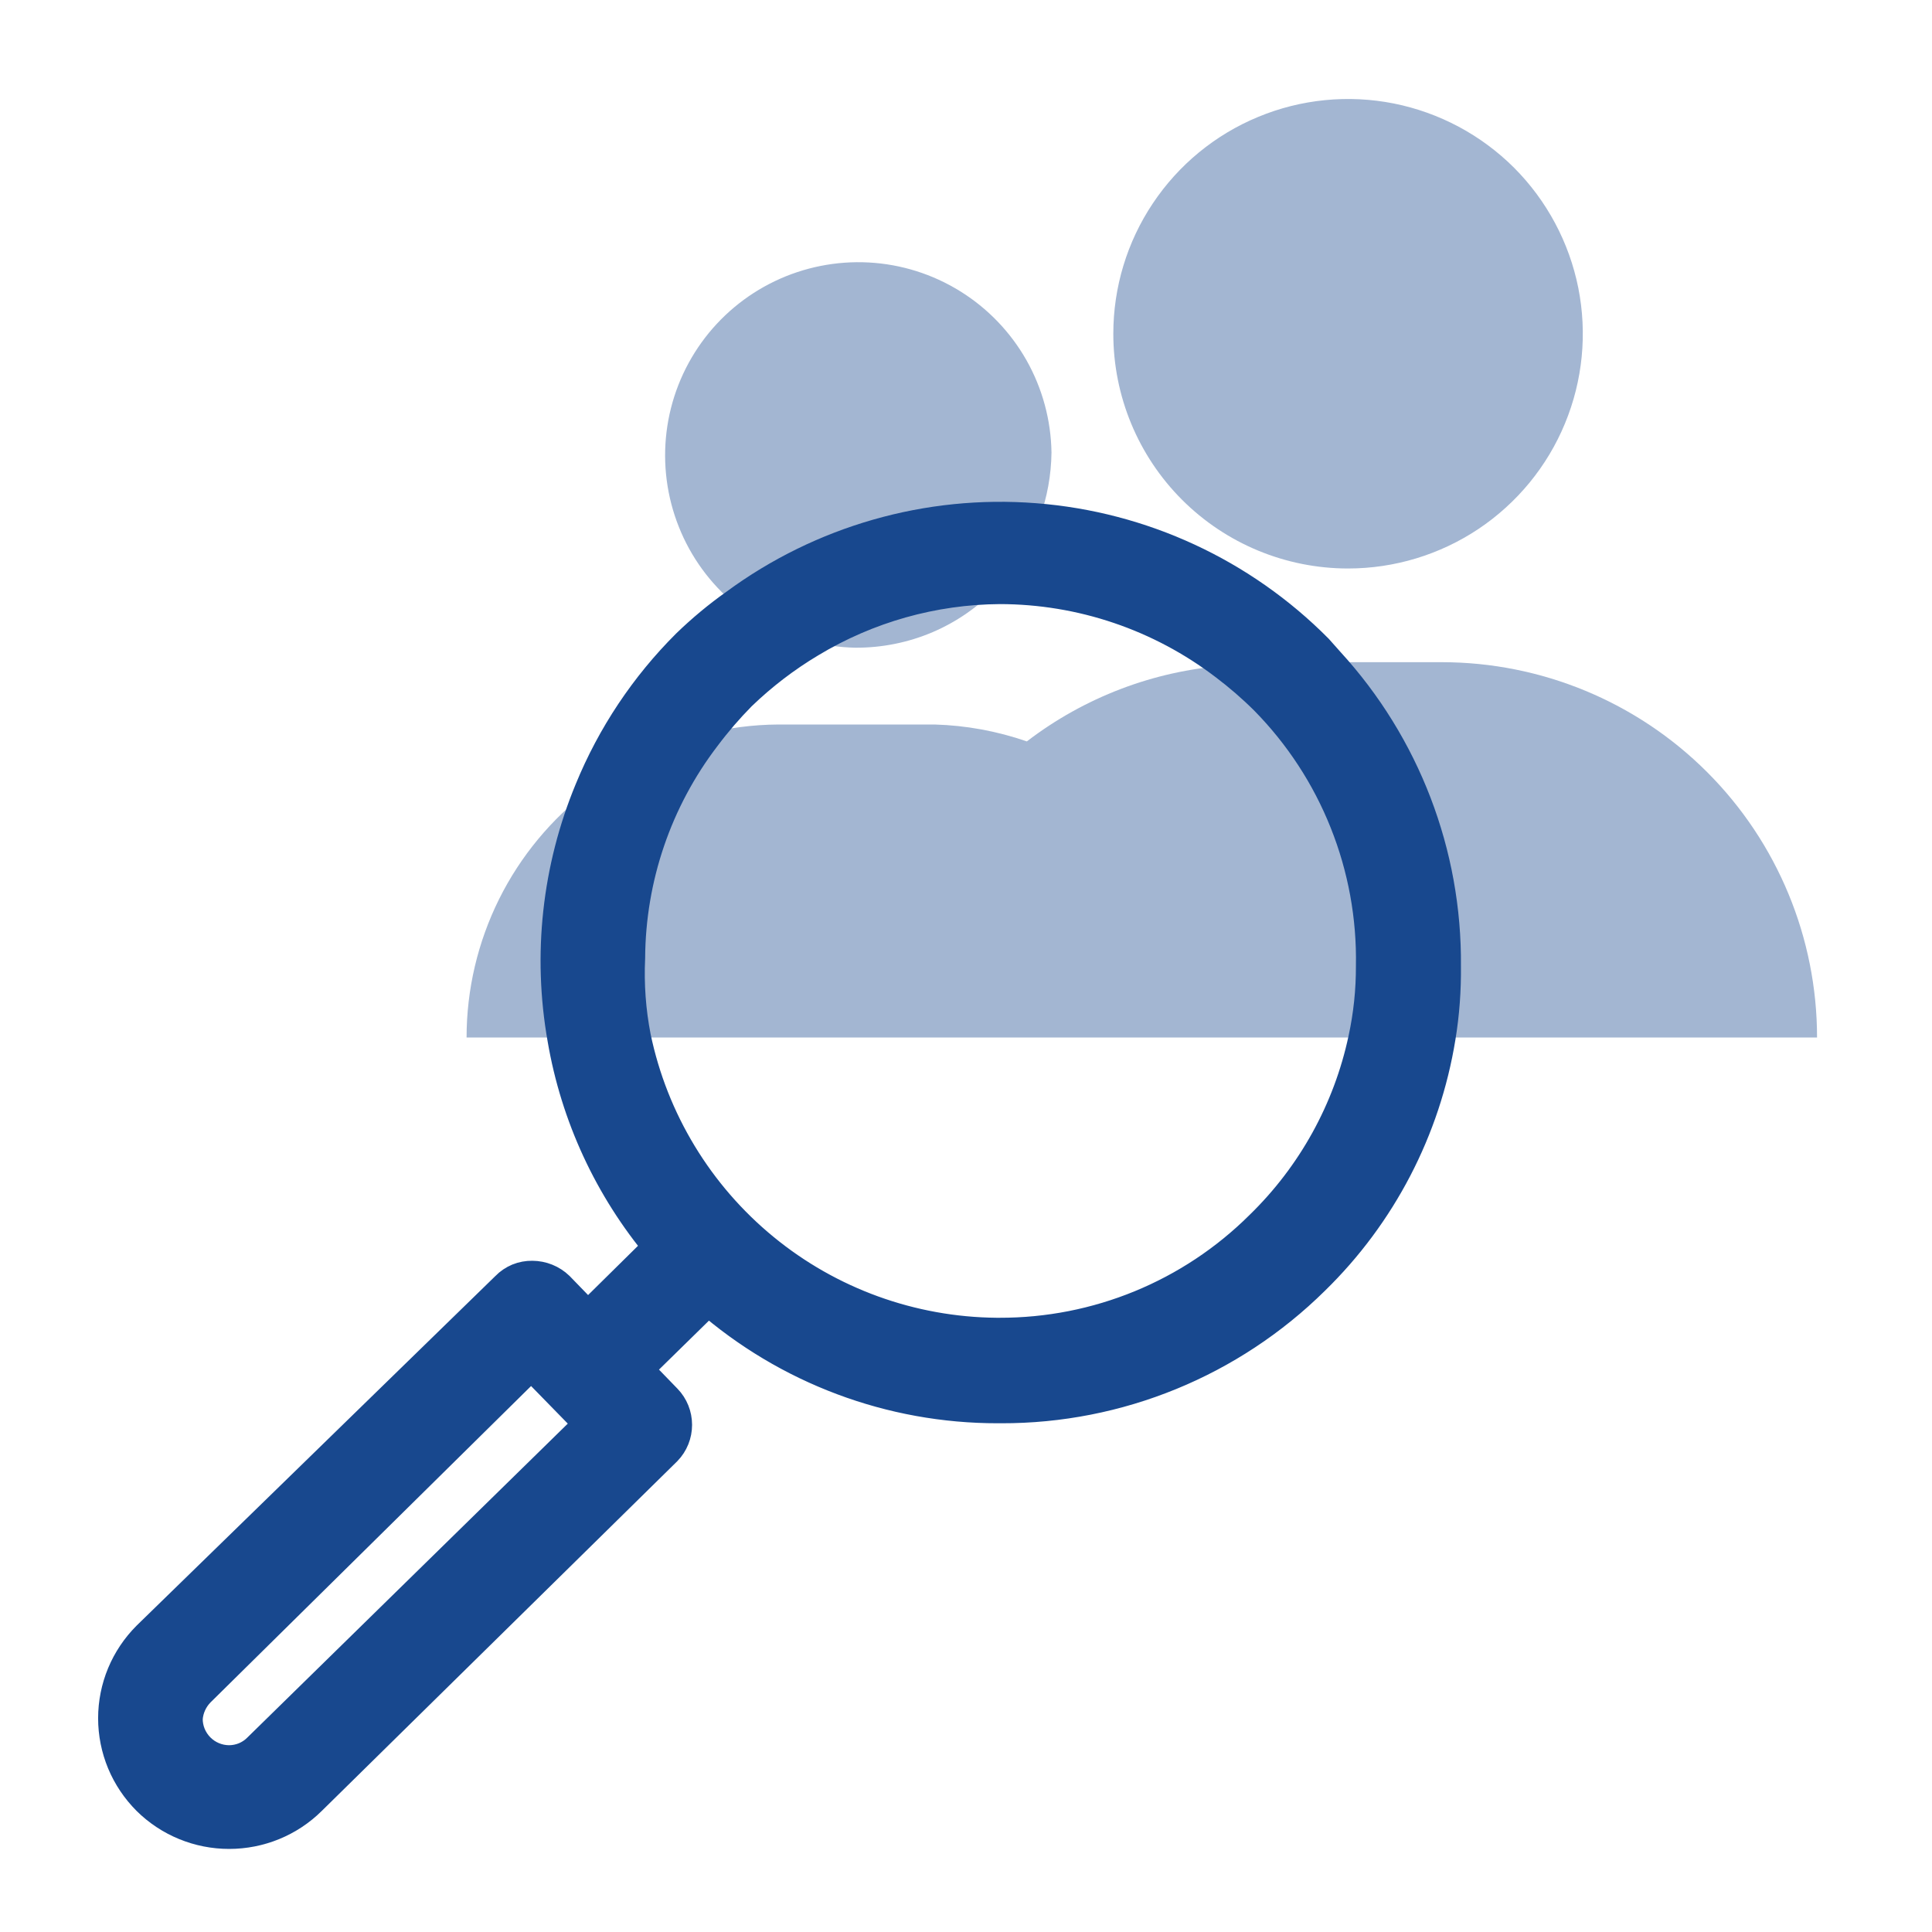 <?xml version="1.0" encoding="UTF-8"?> <svg xmlns="http://www.w3.org/2000/svg" width="28" height="28" viewBox="0 0 28 28" fill="none"><path d="M19.537 8.239C20.21 8.239 20.868 8.039 21.427 7.666C21.986 7.292 22.423 6.761 22.68 6.139C22.938 5.517 23.005 4.833 22.874 4.173C22.742 3.513 22.418 2.907 21.943 2.431C21.467 1.956 20.861 1.632 20.201 1.5C19.541 1.369 18.857 1.436 18.235 1.694C17.613 1.951 17.082 2.387 16.708 2.947C16.334 3.506 16.135 4.164 16.135 4.837C16.135 5.739 16.493 6.605 17.131 7.243C17.769 7.881 18.635 8.239 19.537 8.239Z" fill="#A3B6D2"></path><path d="M20.818 15.036H26.334C26.334 13.594 25.761 12.21 24.741 11.19C23.721 10.17 22.337 9.597 20.895 9.597H19.243C20.342 10.798 20.943 12.372 20.923 14C20.919 14.348 20.884 14.694 20.818 15.036Z" fill="#A3B6D2"></path><path d="M15.064 7.518C15.176 7.21 15.235 6.886 15.239 6.559C15.232 6.089 15.107 5.629 14.876 5.22C14.644 4.811 14.313 4.467 13.914 4.22C13.514 3.972 13.059 3.829 12.59 3.804C12.121 3.779 11.653 3.872 11.229 4.075C10.805 4.278 10.439 4.585 10.165 4.966C9.891 5.348 9.717 5.792 9.66 6.259C9.603 6.725 9.664 7.198 9.838 7.635C10.011 8.072 10.292 8.457 10.654 8.757C11.922 7.817 13.492 7.377 15.064 7.518Z" fill="#A3B6D2"></path><path d="M14.455 8.505C13.482 8.511 12.53 8.78 11.697 9.282C11.925 9.347 12.16 9.383 12.397 9.387C12.782 9.389 13.164 9.312 13.518 9.161C13.872 9.009 14.191 8.786 14.455 8.505Z" fill="#A3B6D2"></path><path d="M8.547 11.445C7.993 11.865 7.543 12.408 7.233 13.031C6.924 13.654 6.762 14.34 6.762 15.036H8.162C7.946 13.827 8.079 12.581 8.547 11.445Z" fill="#A3B6D2"></path><path d="M18.067 15.036H19.789C19.863 14.696 19.9 14.348 19.901 14C19.909 13.287 19.776 12.58 19.51 11.919C19.243 11.258 18.848 10.657 18.347 10.15C18.165 9.969 17.971 9.801 17.766 9.646C16.718 9.724 15.716 10.106 14.882 10.745C14.451 10.596 14.001 10.513 13.545 10.5H11.284C10.906 10.502 10.53 10.552 10.164 10.647C9.467 11.581 9.093 12.716 9.1 13.881C9.094 14.269 9.134 14.657 9.219 15.036H18.067Z" fill="#A3B6D2"></path><path d="M20.923 14C20.938 12.379 20.337 10.813 19.243 9.618L19.075 9.429C17.986 8.331 16.538 7.661 14.996 7.542C13.454 7.422 11.92 7.861 10.675 8.778C10.427 8.953 10.193 9.148 9.975 9.359C9.373 9.959 8.897 10.673 8.575 11.459C8.105 12.594 7.969 13.84 8.183 15.05C8.373 16.164 8.857 17.208 9.583 18.074L8.519 19.124L8.078 18.669C7.98 18.575 7.85 18.523 7.714 18.522C7.648 18.521 7.582 18.533 7.52 18.558C7.459 18.584 7.403 18.621 7.357 18.669L2.156 23.737C2.003 23.89 1.881 24.072 1.798 24.271C1.715 24.471 1.672 24.686 1.672 24.902C1.672 25.119 1.715 25.334 1.798 25.534C1.881 25.733 2.003 25.915 2.156 26.068C2.466 26.375 2.885 26.546 3.321 26.546C3.758 26.546 4.177 26.375 4.487 26.068L9.639 21C9.73 20.906 9.78 20.781 9.78 20.65C9.78 20.519 9.73 20.394 9.639 20.3L9.198 19.845L10.262 18.802C11.425 19.819 12.917 20.379 14.462 20.377H14.511C16.201 20.381 17.824 19.716 19.026 18.529C19.992 17.587 20.63 16.36 20.846 15.029C20.902 14.689 20.927 14.345 20.923 14ZM3.759 25.361C3.701 25.419 3.632 25.465 3.557 25.496C3.481 25.527 3.4 25.543 3.318 25.543C3.15 25.542 2.988 25.474 2.87 25.354C2.812 25.295 2.766 25.225 2.734 25.148C2.703 25.071 2.687 24.989 2.688 24.906C2.699 24.753 2.764 24.61 2.87 24.5L7.7 19.733L8.582 20.636L3.759 25.361ZM18.284 17.787C17.274 18.791 15.907 19.352 14.483 19.348H14.441C13.204 19.337 12.008 18.904 11.052 18.119C10.096 17.335 9.436 16.247 9.184 15.036C9.11 14.656 9.082 14.268 9.1 13.881C9.107 12.717 9.492 11.586 10.199 10.661C10.358 10.449 10.531 10.248 10.717 10.059C11.025 9.762 11.365 9.501 11.732 9.282C12.565 8.78 13.518 8.511 14.49 8.505C15.677 8.506 16.83 8.897 17.773 9.618C17.978 9.773 18.172 9.941 18.354 10.122C18.857 10.633 19.253 11.239 19.518 11.905C19.784 12.571 19.914 13.283 19.901 14C19.902 14.358 19.865 14.714 19.789 15.064C19.568 16.101 19.044 17.048 18.284 17.787Z" fill="#18488E" stroke="#18488E" stroke-width="0.5"></path></svg> 